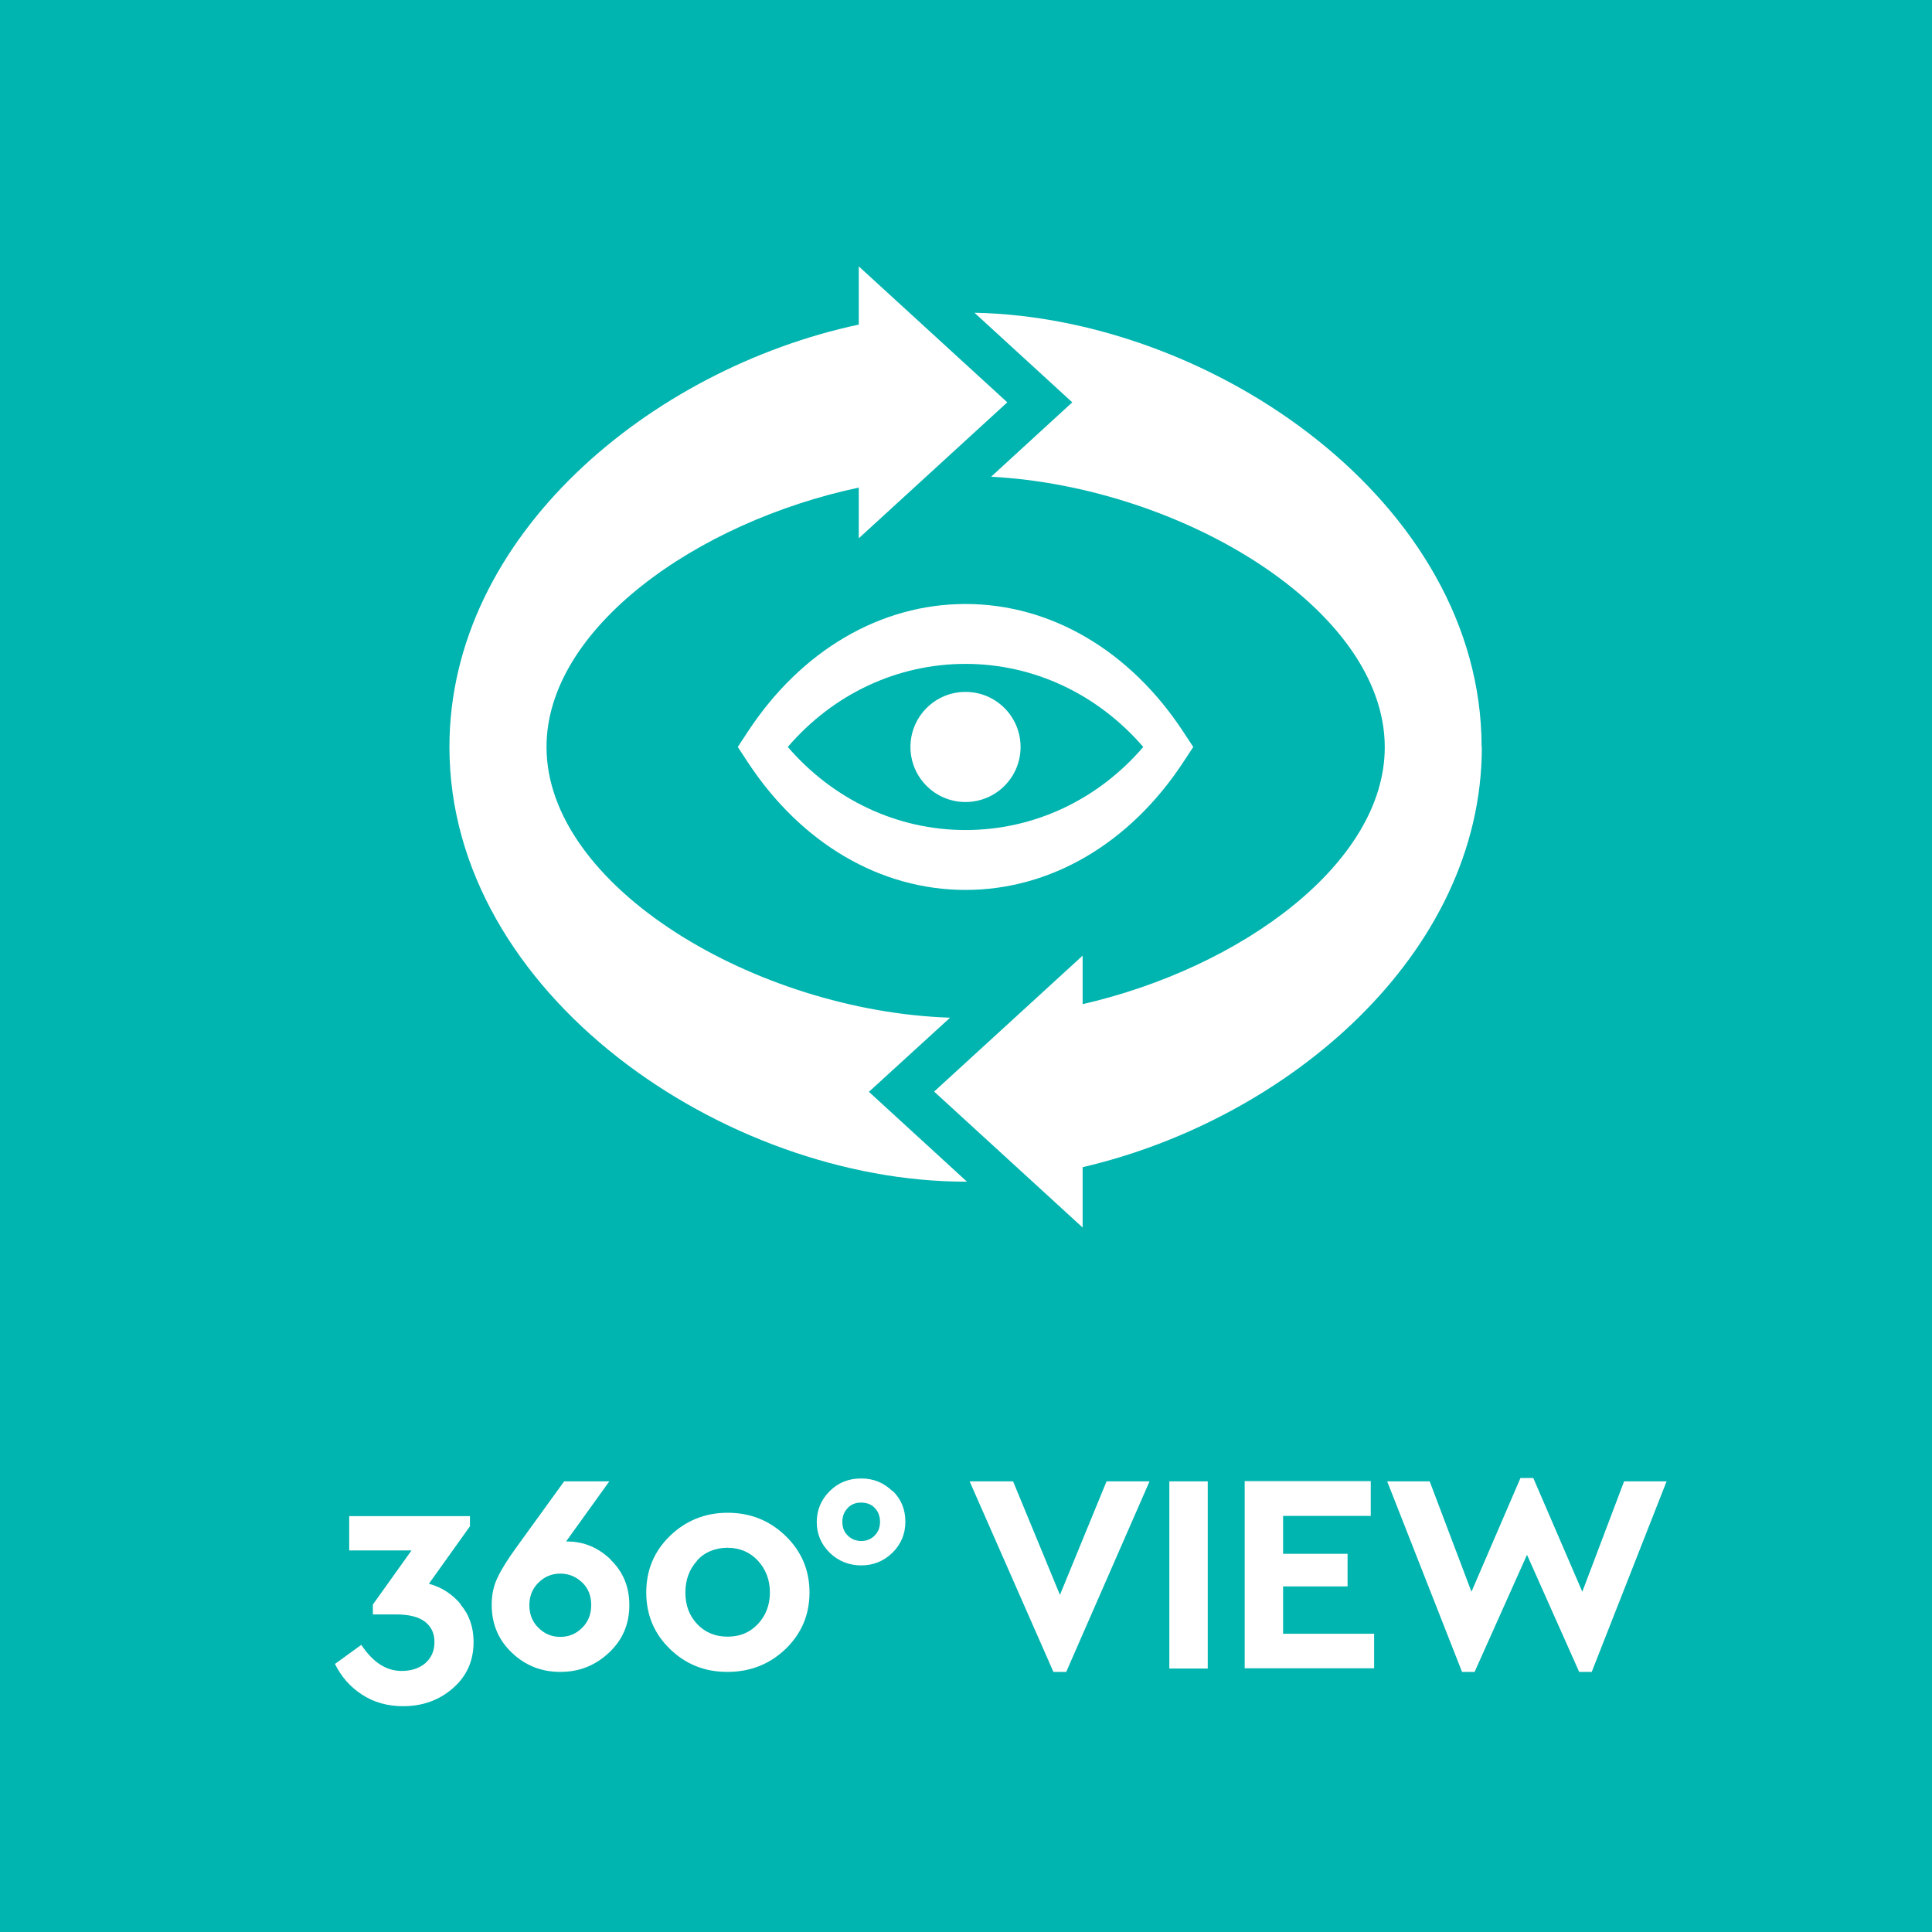 <?xml version="1.0" encoding="UTF-8"?><svg id="uuid-36302adc-16bf-47a4-bec4-5ed48dbf378a" xmlns="http://www.w3.org/2000/svg" viewBox="0 0 80 80"><defs><style>.uuid-9d51907f-0af5-4722-a564-c61bd6e7cc25{fill:#00b4af;}.uuid-04313f4a-3816-4bfb-b901-94dfa56565c7{fill:#fff;}</style></defs><g id="uuid-fd50805b-1d92-49dc-8c83-897ba094b57a"><rect class="uuid-9d51907f-0af5-4722-a564-c61bd6e7cc25" width="80" height="80"/><path class="uuid-04313f4a-3816-4bfb-b901-94dfa56565c7" d="M19.07,66.44c.36.42.54.94.54,1.55,0,.78-.28,1.41-.85,1.91-.57.5-1.26.75-2.07.75-.64,0-1.21-.16-1.7-.48s-.86-.74-1.12-1.27l1.09-.79c.48.72,1.03,1.08,1.67,1.08.4,0,.73-.11.98-.32.25-.22.38-.51.38-.88s-.14-.65-.41-.85c-.27-.2-.67-.29-1.19-.29h-.95v-.41l1.6-2.24h-2.58v-1.42h5v.42l-1.7,2.38c.52.14.96.42,1.32.85Z"/><path class="uuid-04313f4a-3816-4bfb-b901-94dfa56565c7" d="M25.28,64.58c.52.5.78,1.13.78,1.88,0,.79-.28,1.45-.85,1.98s-1.23.79-2.01.79-1.44-.26-2-.79c-.56-.53-.84-1.19-.84-1.99,0-.42.08-.8.25-1.14.16-.34.43-.77.81-1.29l1.94-2.68h1.87l-1.79,2.49h.05c.68,0,1.28.25,1.8.75ZM24.11,67.4c.25-.25.37-.56.37-.94s-.12-.69-.37-.93-.55-.37-.91-.37-.66.13-.91.38c-.25.25-.37.56-.37.93s.12.68.37.93.55.38.91.38.66-.13.91-.38Z"/><path class="uuid-04313f4a-3816-4bfb-b901-94dfa56565c7" d="M32.53,63.6c.66.64.99,1.42.99,2.34s-.33,1.7-.99,2.34c-.66.63-1.46.95-2.41.95s-1.73-.32-2.38-.95c-.65-.63-.98-1.41-.98-2.34s.33-1.71.98-2.34,1.45-.96,2.39-.96,1.74.32,2.4.96ZM28.87,64.62c-.32.35-.49.79-.49,1.32s.16.96.49,1.31.75.52,1.26.52.92-.17,1.25-.52c.33-.35.5-.79.5-1.31s-.17-.96-.5-1.32c-.33-.35-.75-.53-1.25-.53s-.94.17-1.26.52Z"/><path class="uuid-04313f4a-3816-4bfb-b901-94dfa56565c7" d="M36.96,61.73c.36.35.53.78.53,1.28s-.18.93-.53,1.28c-.36.35-.79.53-1.3.53s-.95-.18-1.31-.53c-.36-.36-.53-.78-.53-1.27s.18-.92.53-1.27c.36-.36.79-.53,1.31-.53s.94.18,1.3.53ZM35.1,62.45c-.15.15-.22.34-.22.57s.07.41.22.56c.15.15.34.23.56.23s.42-.08.56-.23c.15-.15.22-.34.22-.56,0-.23-.07-.43-.22-.58-.14-.15-.33-.22-.57-.22s-.41.08-.56.23Z"/><path class="uuid-04313f4a-3816-4bfb-b901-94dfa56565c7" d="M47.6,61.34l-3.45,7.89h-.53l-3.47-7.89h1.8l1.94,4.7,1.93-4.7h1.79Z"/><path class="uuid-04313f4a-3816-4bfb-b901-94dfa56565c7" d="M50.01,69.09h-1.59v-7.75h1.59v7.75Z"/><path class="uuid-04313f4a-3816-4bfb-b901-94dfa56565c7" d="M56.76,62.77h-3.63v1.57h2.67v1.35h-2.67v1.96h3.77v1.43h-5.36v-7.75h5.22v1.43Z"/><path class="uuid-04313f4a-3816-4bfb-b901-94dfa56565c7" d="M69.01,61.34l-3.1,7.89h-.52l-2.16-4.85-2.17,4.85h-.52l-3.1-7.89h1.76l1.73,4.57,2.03-4.71h.53l2.03,4.71,1.73-4.57h1.76Z"/><circle class="uuid-04313f4a-3816-4bfb-b901-94dfa56565c7" cx="39.98" cy="30.93" r="2.28"/><path class="uuid-04313f4a-3816-4bfb-b901-94dfa56565c7" d="M39.98,36.85c-3.52,0-6.8-1.92-9.01-5.28l-.42-.64.42-.64c2.21-3.36,5.49-5.28,9.01-5.28s6.8,1.92,9.01,5.28l.42.64-.42.64c-2.21,3.36-5.49,5.28-9.01,5.28ZM32.62,30.93c1.89,2.19,4.54,3.44,7.36,3.44s5.47-1.24,7.36-3.44c-1.89-2.19-4.54-3.44-7.36-3.44s-5.47,1.24-7.36,3.44Z"/><line class="uuid-04313f4a-3816-4bfb-b901-94dfa56565c7" x1="25.88" y1="25.8" x2="26.17" y2="24.28"/><path class="uuid-04313f4a-3816-4bfb-b901-94dfa56565c7" d="M39.33,42.14c-7.99-.27-16.7-5.4-16.7-11.21,0-4.9,6.2-9.31,12.93-10.74v2.1l6.15-5.63-6.15-5.63v2.41c-8.62,1.84-16.95,8.74-16.95,17.49,0,10.25,11.43,18,21.37,18,.02,0,.04,0,.06,0l-4.06-3.72,3.35-3.06Z"/><path class="uuid-04313f4a-3816-4bfb-b901-94dfa56565c7" d="M61.35,30.93c0-10.12-11.15-17.79-21-17.98l4.05,3.71-3.36,3.08c7.88.42,16.3,5.48,16.3,11.2,0,4.8-5.94,9.13-12.51,10.64v-2.01l-6.15,5.63,6.15,5.63v-2.5c8.47-1.97,16.53-8.8,16.53-17.4Z"/><line class="uuid-04313f4a-3816-4bfb-b901-94dfa56565c7" x1="37.87" y1="45.2" x2="36.32" y2="45.21"/></g></svg>